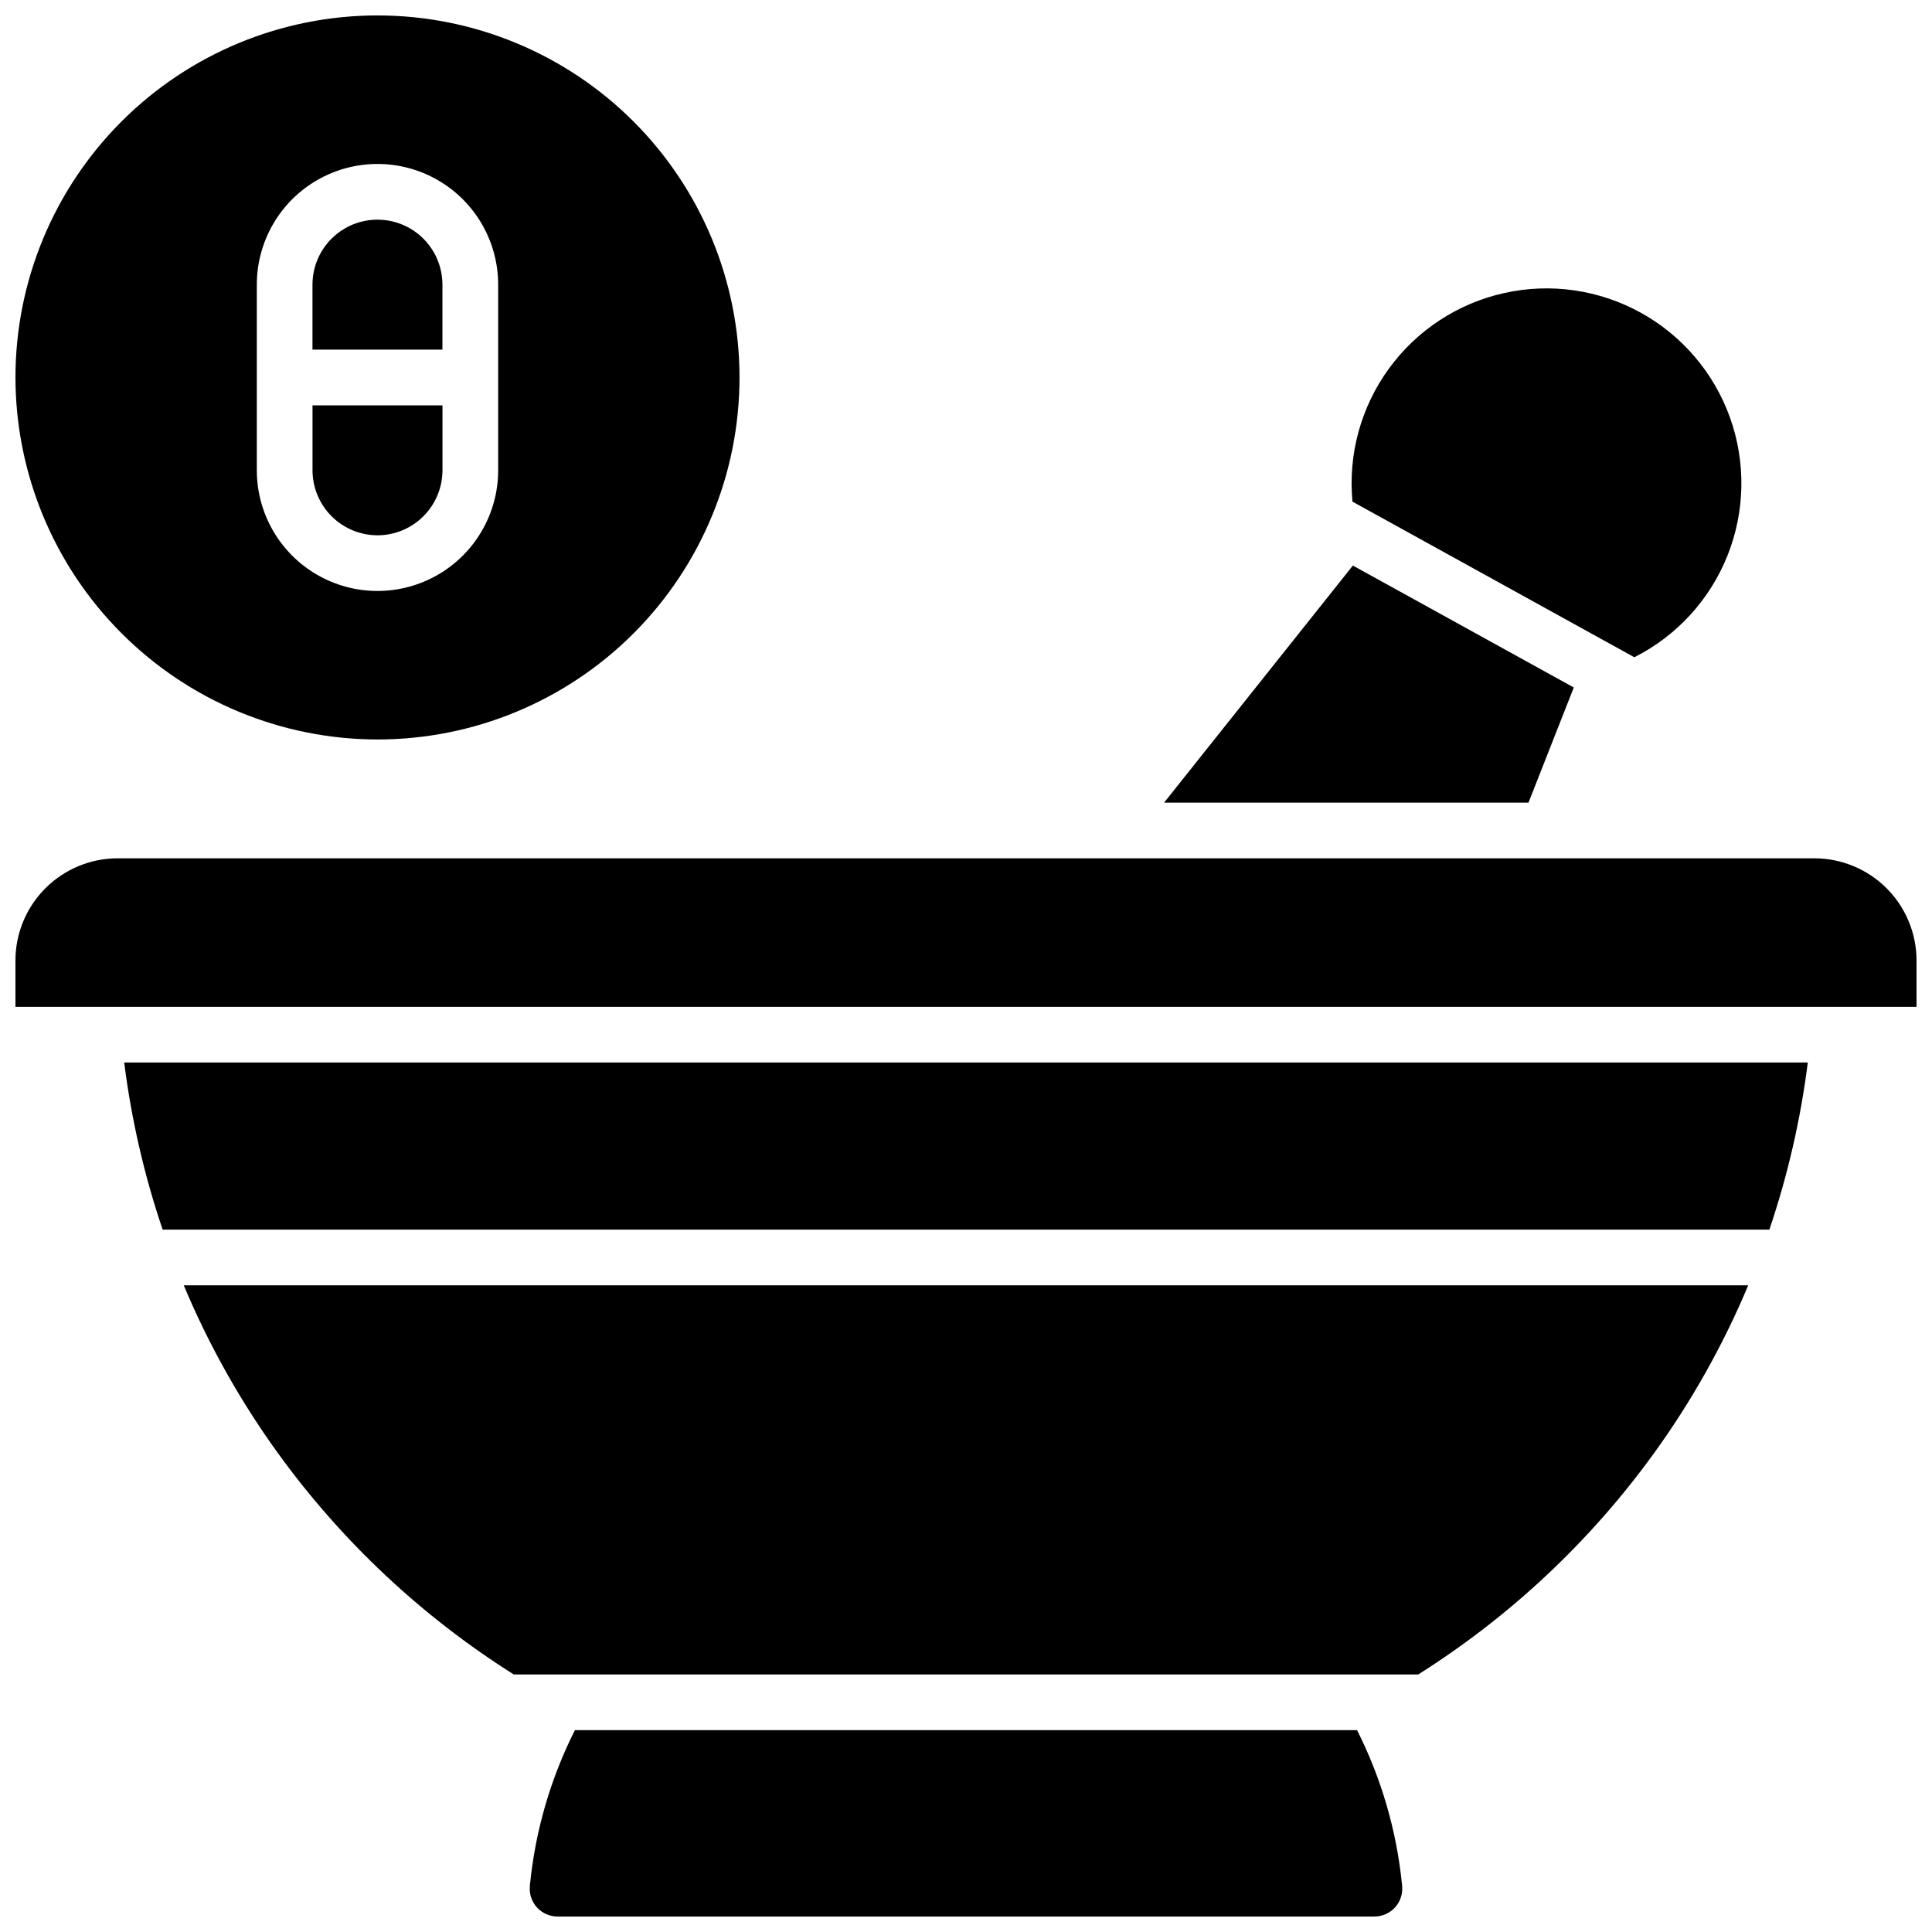 <?xml version="1.0" encoding="UTF-8"?>
<!-- Uploaded to: ICON Repo, www.iconrepo.com, Generator: ICON Repo Mixer Tools -->
<svg width="800px" height="800px" version="1.1" viewBox="144 144 512 512" xmlns="http://www.w3.org/2000/svg">
 <defs>
  <clipPath id="c">
   <path d="m284 602h232v49.902h-232z"/>
  </clipPath>
  <clipPath id="b">
   <path d="m148.09 371h503.81v40h-503.81z"/>
  </clipPath>
  <clipPath id="a">
   <path d="m148.09 148.09h191.91v191.91h-191.91z"/>
  </clipPath>
 </defs>
 <path d="m561.07 326.19-58.547-32.312-50.027 62.828h96.57z"/>
 <path d="m577.12 318.18c11.238-5.676 20.016-15.258 24.684-26.949 4.668-11.691 4.906-24.684 0.672-36.539-4.238-11.852-12.656-21.75-23.676-27.836-11.02-6.082-23.883-7.934-36.172-5.199-12.289 2.731-23.156 9.855-30.559 20.035-7.406 10.184-10.84 22.715-9.652 35.246z"/>
 <path d="m217.83 529.34c16.871 23.254 38.016 43.074 62.309 58.402h239.72c24.293-15.328 45.441-35.148 62.309-58.402 10.066-13.891 18.5-28.898 25.129-44.723h-414.6c6.629 15.824 15.062 30.832 25.129 44.723z"/>
 <g clip-path="url(#c)">
  <path d="m515.53 643.3c-1.43-14.215-5.465-28.043-11.898-40.797h-207.27c-6.434 12.75-10.465 26.574-11.898 40.785l-0.051 0.492h0.004c-0.207 2.074 0.469 4.141 1.867 5.688 1.398 1.547 3.387 2.43 5.473 2.43h216.48c2.086 0 4.074-0.883 5.473-2.43 1.398-1.547 2.078-3.613 1.867-5.688z"/>
 </g>
 <path d="m187.1 469.86h425.8c4.871-14.383 8.285-29.215 10.184-44.281h-446.17c1.898 15.066 5.312 29.898 10.188 44.281z"/>
 <g clip-path="url(#b)">
  <path d="m624.84 371.46h-449.69c-7.172 0.012-14.051 2.867-19.121 7.938-5.074 5.074-7.926 11.949-7.938 19.125v12.301h503.81v-12.301c-0.008-7.176-2.863-14.051-7.938-19.125-5.07-5.07-11.949-7.926-19.121-7.938z"/>
 </g>
 <path d="m261.25 219.43c0-6.152-3.281-11.836-8.609-14.914-5.328-3.074-11.895-3.074-17.219 0-5.328 3.078-8.613 8.762-8.613 14.914v17.219h34.441z"/>
 <path d="m244.04 285.86c4.562-0.008 8.941-1.824 12.168-5.051 3.231-3.227 5.047-7.606 5.051-12.172v-17.219h-34.441v17.219c0.008 4.566 1.824 8.945 5.051 12.172 3.227 3.227 7.606 5.043 12.172 5.051z"/>
 <g clip-path="url(#a)">
  <path d="m244.04 339.97c25.445 0 49.848-10.105 67.84-28.098s28.098-42.395 28.098-67.84c0-25.445-10.105-49.848-28.098-67.84-17.992-17.992-42.395-28.102-67.84-28.102-25.445 0-49.848 10.109-67.84 28.102-17.992 17.992-28.102 42.395-28.102 67.84 0.027 25.434 10.145 49.82 28.133 67.809 17.984 17.984 42.371 28.102 67.809 28.129zm-31.98-120.54c0-11.426 6.094-21.984 15.988-27.695 9.895-5.711 22.086-5.711 31.98 0 9.895 5.711 15.992 16.27 15.992 27.695v49.199c0 11.426-6.098 21.984-15.992 27.695-9.895 5.715-22.086 5.715-31.98 0-9.895-5.711-15.988-16.27-15.988-27.695z"/>
 </g>
</svg>